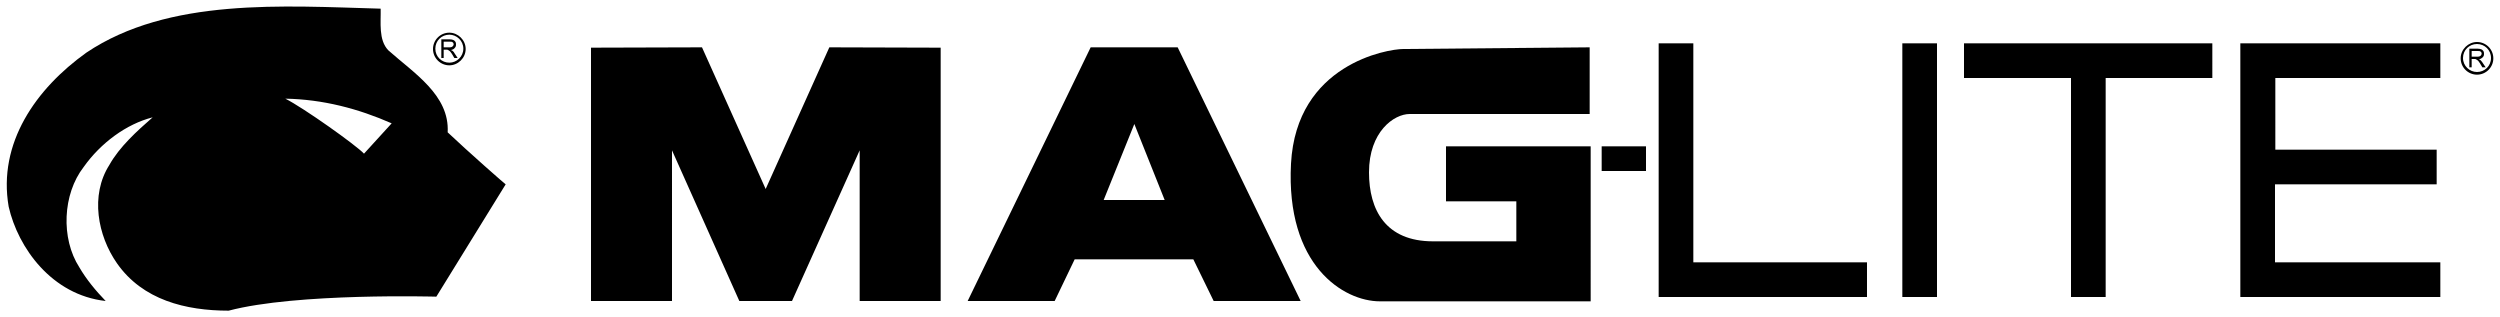 <svg version="1.1" xmlns:svg="http://www.w3.org/2000/svg"
	 xmlns="http://www.w3.org/2000/svg" xmlns:xlink="http://www.w3.org/1999/xlink" width="750" height="95" x="0px" y="0px" viewBox="0 0 750 95"
	 enable-background="new 0 0 750 95" xml:space="preserve">
<g>
	<path fill="#000000" d="M134.3,39.7c0.6-11.2-10.2-17.8-17.8-24.6c-3-3.1-2.2-8.4-2.3-12.5C85.1,1.8,50.6-0.8,25.9,15.8
		C10.8,26.6-0.7,42.9,2.6,62c2.8,12.3,12.9,26.5,29.1,28.3c-3-3.1-5.8-6.5-7.9-10.1c-5.6-8.7-5-22,1.3-30.1
		c5.1-7.2,12.8-12.9,20.7-14.9c-4.7,4.1-10,8.9-13,14.3C27,58.6,29.3,70.7,35.1,79c7.7,11,20.6,14.2,33.5,14.2
		c20.4-5.4,62.3-4.2,62.3-4.2l20.8-33.7C151.7,55.4,140.2,45.3,134.3,39.7z M109.2,46.1c-2.3-2.5-18.2-13.8-23.6-16.5
		c11.3,0.2,21.9,3,31.9,7.4L109.2,46.1"/>
	<path fill="#000000" d="M132.4,17.3v-5.5h2.5c0.5,0,0.9,0.1,1.1,0.2c0.2,0.1,0.4,0.2,0.6,0.5c0.2,0.3,0.2,0.6,0.2,0.9
		c0,0.4-0.1,0.7-0.4,1c-0.2,0.3-0.6,0.5-1.1,0.6c0.2,0.1,0.3,0.2,0.4,0.2c0.2,0.2,0.5,0.4,0.6,0.7l1,1.5h-1l-0.7-1.2
		c-0.2-0.3-0.4-0.6-0.5-0.7c-0.2-0.2-0.3-0.3-0.4-0.3c-0.1-0.1-0.2-0.2-0.3-0.2c-0.1-0.1-0.2-0.1-0.4-0.1h-0.9v2.5H132.4z
		 M133.1,14.2h1.6c0.3,0,0.6,0,0.8-0.1c0.2-0.1,0.3-0.2,0.4-0.3c0.1-0.2,0.2-0.3,0.2-0.5c0-0.2-0.1-0.5-0.3-0.6
		c-0.2-0.2-0.5-0.2-0.9-0.2h-1.8V14.2"/>
	<path fill="#000000" d="M134.8,9.8c-2.7,0-4.9,2.2-4.9,4.9c0,2.7,2.2,4.9,4.9,4.9c2.6,0,4.9-2.2,4.9-4.9
		C139.7,12,137.4,9.8,134.8,9.8z M134.8,18.8c-2.3,0-4.2-1.8-4.2-4.2s1.9-4.2,4.2-4.2c2.2,0,4.2,1.8,4.2,4.2S137,18.8,134.8,18.8"/>
	<path fill="#000000" d="M740.8,20.1v-5.5h2.5c0.5,0,0.8,0.1,1.1,0.2c0.2,0.1,0.4,0.2,0.6,0.5c0.2,0.3,0.2,0.6,0.2,0.9
		c0,0.4-0.1,0.7-0.4,1c-0.2,0.2-0.6,0.5-1.1,0.6c0.2,0.1,0.3,0.2,0.4,0.2c0.2,0.2,0.4,0.4,0.6,0.7l1,1.5h-1l-0.7-1.2
		c-0.2-0.3-0.4-0.6-0.5-0.7c-0.2-0.2-0.3-0.3-0.4-0.3c-0.1-0.1-0.2-0.2-0.3-0.2c-0.1-0.1-0.2-0.1-0.4-0.1h-0.9v2.5H740.8z M741.5,17
		h1.6c0.3,0,0.6,0,0.8-0.1c0.2-0.1,0.3-0.2,0.4-0.3c0.1-0.2,0.2-0.3,0.2-0.5c0-0.2-0.1-0.5-0.3-0.6c-0.2-0.2-0.5-0.2-0.9-0.2h-1.8
		V17"/>
	<path fill="#000000" d="M743.1,12.6c-2.6,0-4.9,2.2-4.9,4.9c0,2.7,2.2,4.9,4.9,4.9c2.7,0,4.9-2.2,4.9-4.9
		C748,14.8,745.8,12.6,743.1,12.6z M743.1,21.6c-2.2,0-4.2-1.8-4.2-4.2s1.9-4.2,4.2-4.2c2.3,0,4.2,1.8,4.2,4.2
		S745.4,21.6,743.1,21.6"/>
	<path fill="#000000" d="M248.8,14.2l-19.1,42.5l-19.1-42.5l-33.3,0.1v76h24.3V45.1l20.2,45.2h15.8l20.3-45.2v45.2h24.3v-76
		L248.8,14.2z M581.1,89.1h-10.4V13h10.4V89.1z M732.1,23.4V13h-60v76.1h60V78.7h-49.6V55.3H731V44.9h-48.4V23.4H732.1z M663.6,13
		h-74.4v10.4h32.1v65.7h10.4V23.4h32V13z M508,78.7V13h-10.4v76.1h62.5V78.7H508z M493.8,51.3h-13.3v-7.4h13.3V51.3z M353.3,14.2
		h-26.1l-36.9,76.1h26.1l6-12.5H358l6.1,12.5h26.1L353.3,14.2z M331.1,60l9.2-22.8l9.1,22.8H331.1z M433.8,43.9v16.5h21.1v12h-25
		c-14.2,0-19.2-9.4-19.2-20.7c0-12.2,7.5-17.5,12.2-17.5h54V14.2l-55.9,0.5c-4.7,0-32.1,4.5-33.7,34.4
		c-1.6,30.5,15.7,41.3,26.7,41.3h63.2V43.9H433.8"/>
</g>
</svg>
